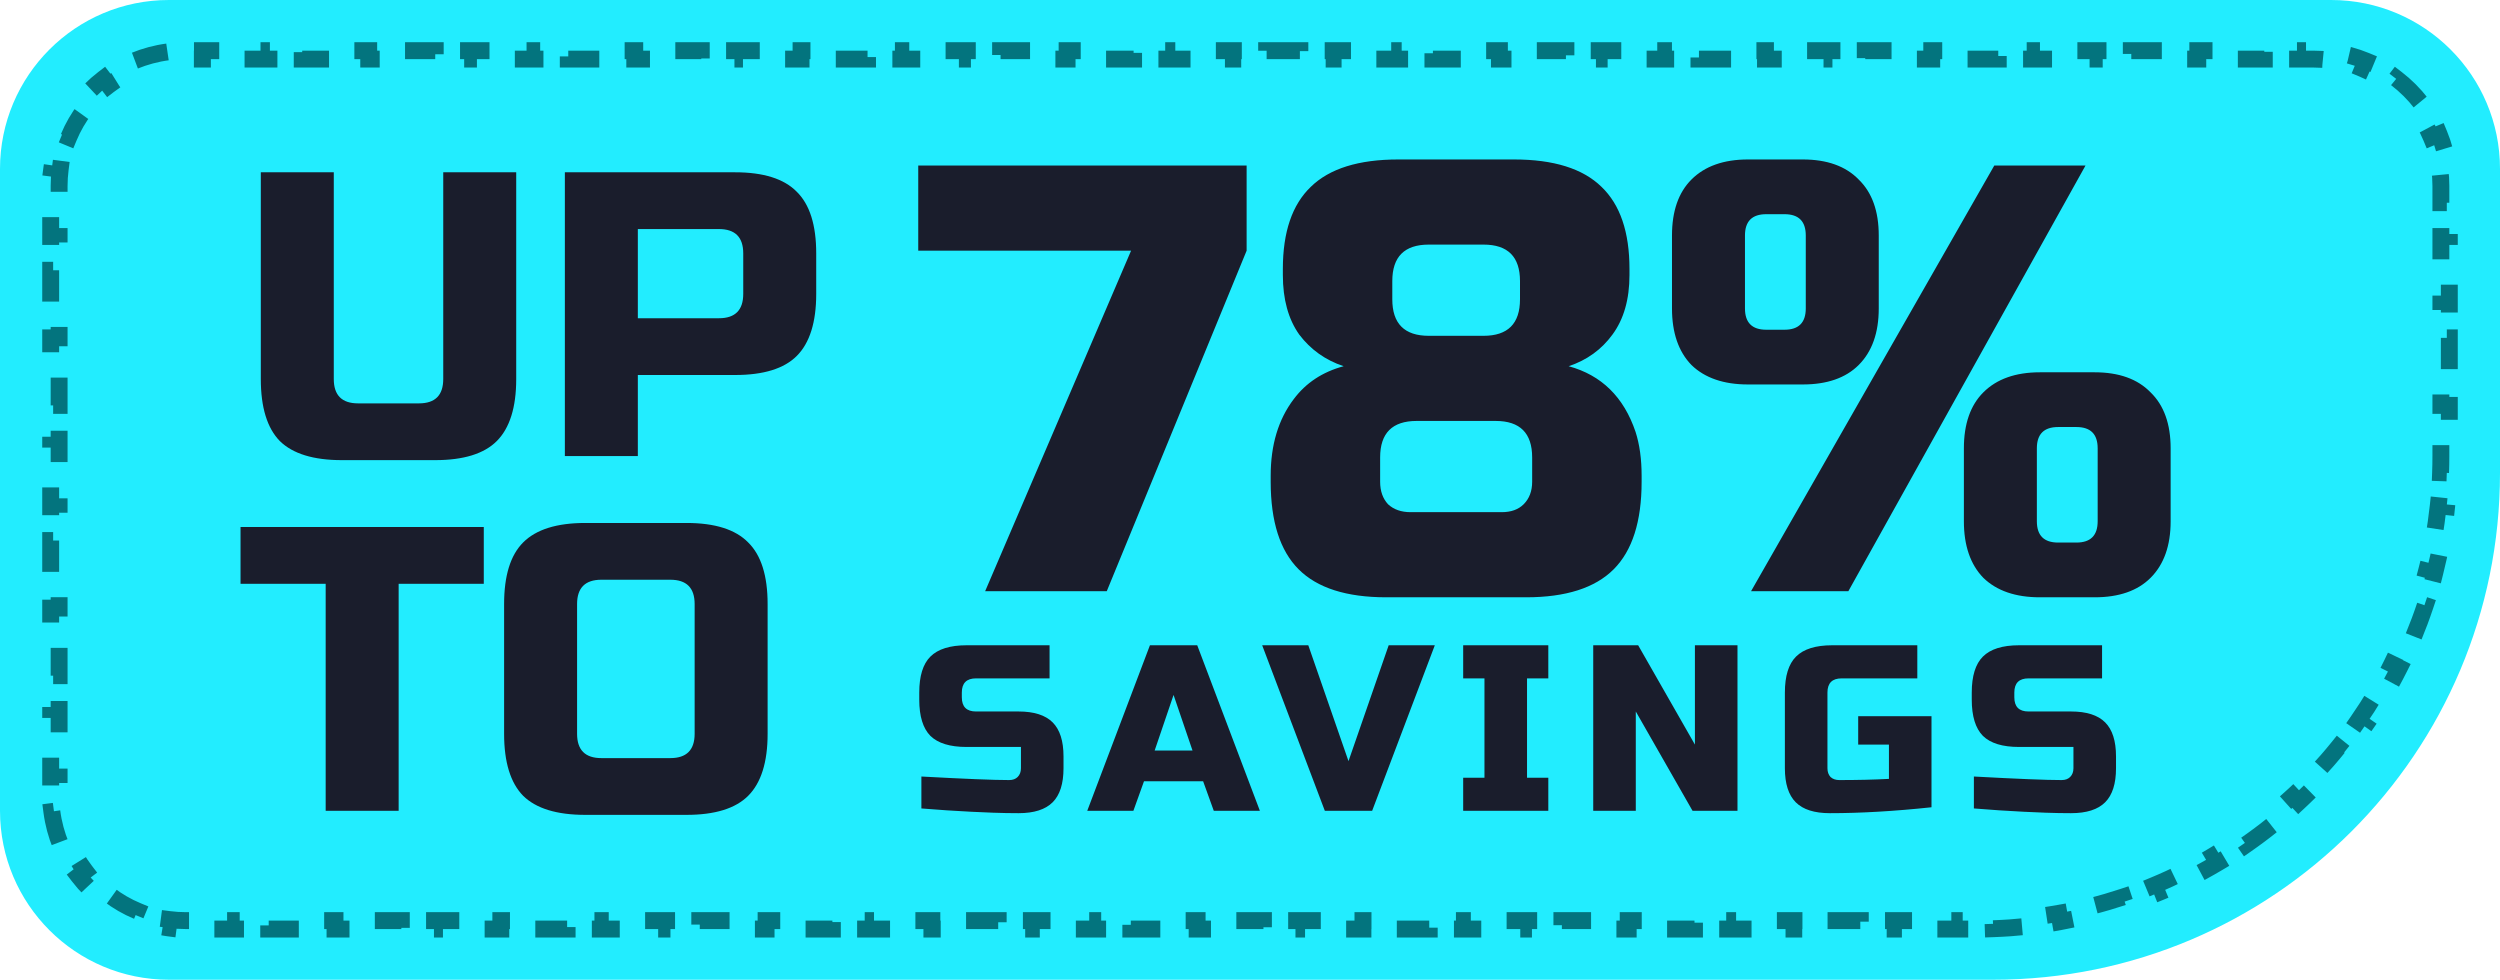 <svg xmlns="http://www.w3.org/2000/svg" viewBox="0 0 148 58" fill="none"><path d="M0 10C0 4.477 4.477 0 10 0H138C143.523 0 148 4.477 148 10V28C148 44.569 134.569 58 118 58H10C4.477 58 0 53.523 0 48V10Z" fill="#22EDFF"></path><path d="M136.016 3V3.5H137C137.332 3.5 137.66 3.522 137.98 3.563L138.044 3.069C138.75 3.161 139.426 3.344 140.062 3.607L139.871 4.069C140.48 4.322 141.049 4.652 141.565 5.049L141.868 4.653C142.423 5.079 142.92 5.576 143.346 6.131L142.951 6.435C143.348 6.951 143.678 7.52 143.931 8.129L144.392 7.938C144.655 8.573 144.838 9.249 144.93 9.955L144.437 10.02C144.478 10.34 144.5 10.668 144.5 11V12H145V14H144.5V16H145V18H144.5V20H145V22H144.5V24H145V26H144.5V27C144.5 27.329 144.494 27.657 144.482 27.983L144.98 28C144.957 28.671 144.91 29.335 144.84 29.993L144.345 29.941C144.275 30.597 144.182 31.245 144.067 31.886L144.559 31.973C144.44 32.632 144.298 33.283 144.135 33.926L143.652 33.804C143.49 34.441 143.305 35.069 143.1 35.688L143.572 35.845C143.361 36.479 143.127 37.103 142.873 37.717L142.413 37.526C142.162 38.133 141.889 38.728 141.597 39.312L142.041 39.534C141.742 40.131 141.422 40.716 141.082 41.288L140.654 41.034C140.319 41.597 139.965 42.148 139.592 42.685L140 42.968C139.619 43.516 139.219 44.05 138.801 44.568L138.414 44.256C138.003 44.766 137.573 45.26 137.127 45.739L137.491 46.078C137.037 46.566 136.566 47.037 136.078 47.491L135.739 47.127C135.26 47.573 134.766 48.003 134.256 48.414L134.568 48.801C134.05 49.219 133.516 49.619 132.968 50L132.685 49.592C132.148 49.965 131.598 50.319 131.034 50.654L131.288 51.082C130.716 51.422 130.131 51.742 129.534 52.041L129.312 51.597C128.728 51.889 128.133 52.162 127.526 52.413L127.717 52.873C127.103 53.127 126.479 53.361 125.845 53.572L125.688 53.1C125.069 53.305 124.441 53.49 123.804 53.652L123.926 54.135C123.283 54.298 122.632 54.44 121.973 54.559L121.886 54.067C121.245 54.182 120.597 54.275 119.941 54.345L119.993 54.84C119.335 54.91 118.671 54.957 118 54.98L117.983 54.482C117.657 54.494 117.329 54.5 117 54.5H116.019V55H114.056V54.5H112.093V55H110.13V54.5H108.167V55H106.204V54.5H104.24V55H102.277V54.5H100.314V55H98.352V54.5H96.389V55H94.426V54.5H92.463V55H90.5V54.5H88.537V55H86.574V54.5H84.611V55H82.648V54.5H80.686V55H78.723V54.5H76.759V55H74.796V54.5H72.833V55H70.87V54.5H68.907V55H66.944V54.5H64.981V55H63.019V54.5H61.056V55H59.093V54.5H57.13V55H55.167V54.5H53.204V55H51.241V54.5H49.277V55H47.315V54.5H45.352V55H43.389V54.5H41.426V55H39.463V54.5H37.5V55H35.537V54.5H33.574V55H31.611V54.5H29.648V55H27.686V54.5H25.723V55H23.759V54.5H21.796V55H19.833V54.5H17.87V55H15.907V54.5H13.944V55H11.981V54.5H11C10.668 54.5 10.34 54.478 10.02 54.437L9.955 54.93C9.249 54.838 8.573 54.655 7.938 54.392L8.129 53.931C7.52 53.678 6.951 53.348 6.435 52.951L6.131 53.346C5.576 52.919 5.079 52.423 4.653 51.868L5.049 51.565C4.652 51.049 4.322 50.48 4.069 49.871L3.607 50.062C3.344 49.426 3.161 48.749 3.069 48.044L3.563 47.98C3.522 47.66 3.5 47.333 3.5 47V46H3V44H3.5V42H3V40H3.5V38H3V36H3.5V34H3V32H3.5V30H3V28H3.5V26H3V24H3.5V22H3V20H3.5V18H3V16H3.5V14H3V12H3.5V11C3.5 10.668 3.522 10.34 3.563 10.02L3.069 9.955C3.161 9.25 3.344 8.573 3.607 7.938L4.069 8.129C4.322 7.52 4.652 6.951 5.049 6.435L4.653 6.131C5.079 5.576 5.576 5.079 6.131 4.653L6.435 5.049C6.951 4.652 7.52 4.322 8.129 4.069L7.938 3.607C8.573 3.344 9.25 3.161 9.955 3.069L10.02 3.563C10.34 3.522 10.668 3.5 11 3.5H11.984V3H13.953V3.5H15.922V3H17.891V3.5H19.859V3H21.828V3.5H23.797V3H25.766V3.5H27.734V3H29.703V3.5H31.672V3H33.641V3.5H35.609V3H37.578V3.5H39.547V3H41.516V3.5H43.484V3H45.453V3.5H47.422V3H49.391V3.5H51.359V3H53.328V3.5H55.297V3H57.266V3.5H59.234V3H61.203V3.5H63.172V3H65.141V3.5H67.109V3H69.078V3.5H71.047V3H73.016V3.5H74.984V3H76.953V3.5H78.922V3H80.891V3.5H82.859V3H84.828V3.5H86.797V3H88.766V3.5H90.734V3H92.703V3.5H94.672V3H96.641V3.5H98.609V3H100.578V3.5H102.547V3H104.516V3.5H106.484V3H108.453V3.5H110.422V3H112.391V3.5H114.359V3H116.328V3.5H118.297V3H120.266V3.5H122.234V3H124.203V3.5H126.172V3H128.141V3.5H130.109V3H132.078V3.5H134.047V3H136.016Z" stroke="#03747E" stroke-dasharray="2 2"></path><path d="M54.36 9.8H73.8V14.84L65.52 35H58.32L66.96 14.84H54.36V9.8ZM83.865 24.92C82.424 24.92 81.704 25.64 81.704 27.08V28.52C81.704 29.072 81.861 29.516 82.172 29.852C82.508 30.164 82.953 30.32 83.504 30.32H88.904C89.457 30.32 89.888 30.164 90.201 29.852C90.537 29.516 90.704 29.072 90.704 28.52V27.08C90.704 25.64 89.984 24.92 88.544 24.92H83.865ZM84.585 14.48C83.144 14.48 82.424 15.2 82.424 16.64V17.72C82.424 19.16 83.144 19.88 84.585 19.88H87.825C89.264 19.88 89.984 19.16 89.984 17.72V16.64C89.984 15.2 89.264 14.48 87.825 14.48H84.585ZM97.184 28.52C97.184 30.872 96.632 32.6 95.528 33.704C94.424 34.808 92.697 35.36 90.344 35.36H82.064C79.713 35.36 77.984 34.808 76.88 33.704C75.776 32.6 75.225 30.872 75.225 28.52V28.16C75.225 26.336 75.68 24.824 76.593 23.624C77.312 22.664 78.296 22.016 79.544 21.68C78.465 21.32 77.588 20.696 76.916 19.808C76.269 18.896 75.945 17.72 75.945 16.28V15.92C75.945 13.736 76.496 12.116 77.6 11.06C78.704 9.98 80.433 9.44 82.784 9.44H89.624C91.977 9.44 93.704 9.98 94.808 11.06C95.912 12.116 96.465 13.736 96.465 15.92V16.28C96.465 17.72 96.129 18.896 95.457 19.808C94.808 20.696 93.945 21.32 92.865 21.68C94.808 22.208 96.129 23.504 96.825 25.568C97.064 26.312 97.184 27.176 97.184 28.16V28.52ZM103.662 35L118.062 9.8H123.462L109.422 35H103.662ZM111.222 18.26C111.222 19.7 110.826 20.816 110.034 21.608C109.266 22.376 108.162 22.76 106.722 22.76H103.482C102.042 22.76 100.926 22.376 100.134 21.608C99.366 20.816 98.982 19.7 98.982 18.26V13.94C98.982 12.5 99.366 11.396 100.134 10.628C100.926 9.836 102.042 9.44 103.482 9.44H106.722C108.162 9.44 109.266 9.836 110.034 10.628C110.826 11.396 111.222 12.5 111.222 13.94V18.26ZM106.902 13.94C106.902 13.1 106.482 12.68 105.642 12.68H104.562C103.722 12.68 103.302 13.1 103.302 13.94V18.26C103.302 19.1 103.722 19.52 104.562 19.52H105.642C106.482 19.52 106.902 19.1 106.902 18.26V13.94ZM128.502 30.86C128.502 32.3 128.106 33.416 127.314 34.208C126.546 34.976 125.442 35.36 124.002 35.36H120.762C119.322 35.36 118.206 34.976 117.414 34.208C116.646 33.416 116.262 32.3 116.262 30.86V26.54C116.262 25.1 116.646 23.996 117.414 23.228C118.206 22.436 119.322 22.04 120.762 22.04H124.002C125.442 22.04 126.546 22.436 127.314 23.228C128.106 23.996 128.502 25.1 128.502 26.54V30.86ZM124.182 26.54C124.182 25.7 123.762 25.28 122.922 25.28H121.842C121.002 25.28 120.582 25.7 120.582 26.54V30.86C120.582 31.7 121.002 32.12 121.842 32.12H122.922C123.762 32.12 124.182 31.7 124.182 30.86V26.54ZM54.546 45.97C57.103 46.11 58.835 46.18 59.74 46.18C59.955 46.18 60.123 46.119 60.244 45.998C60.375 45.867 60.44 45.695 60.44 45.48V44.22H57.22C56.24 44.22 55.526 44.001 55.078 43.562C54.639 43.114 54.42 42.4 54.42 41.42V41C54.42 40.02 54.639 39.311 55.078 38.872C55.526 38.424 56.24 38.2 57.22 38.2H62.134V40.16H57.78C57.22 40.16 56.94 40.44 56.94 41V41.28C56.94 41.84 57.22 42.12 57.78 42.12H60.3C61.215 42.12 61.887 42.335 62.316 42.764C62.745 43.193 62.96 43.865 62.96 44.78V45.48C62.96 46.395 62.745 47.067 62.316 47.496C61.887 47.925 61.215 48.14 60.3 48.14C59.824 48.14 59.32 48.131 58.788 48.112L57.5 48.056C56.548 48.009 55.563 47.944 54.546 47.86V45.97ZM67.096 48H64.365L68.076 38.2H70.876L74.585 48H71.856L71.225 46.25H67.725L67.096 48ZM68.356 44.43H70.596L69.475 41.14L68.356 44.43ZM79.831 45.06L82.21 38.2H84.941L81.231 48H78.43L74.721 38.2H77.451L79.831 45.06ZM91.66 48H86.62V46.04H87.88V40.16H86.62V38.2H91.66V40.16H90.4V46.04H91.66V48ZM102.859 48H100.199L96.839 42.12V48H94.319V38.2H96.979L100.339 44.08V38.2H102.859V48ZM114.345 47.79C112.161 48.023 110.155 48.14 108.325 48.14C107.411 48.14 106.739 47.925 106.309 47.496C105.88 47.067 105.665 46.395 105.665 45.48V41C105.665 40.02 105.885 39.311 106.323 38.872C106.771 38.424 107.485 38.2 108.465 38.2H113.505V40.16H109.025C108.465 40.16 108.185 40.44 108.185 41V45.48C108.185 45.695 108.246 45.867 108.367 45.998C108.498 46.119 108.671 46.18 108.885 46.18C109.959 46.18 110.939 46.157 111.825 46.11V44.08H110.005V42.4H114.345V47.79ZM116.854 45.97C119.412 46.11 121.143 46.18 122.048 46.18C122.263 46.18 122.431 46.119 122.552 45.998C122.683 45.867 122.748 45.695 122.748 45.48V44.22H119.528C118.548 44.22 117.834 44.001 117.386 43.562C116.948 43.114 116.728 42.4 116.728 41.42V41C116.728 40.02 116.948 39.311 117.386 38.872C117.834 38.424 118.548 38.2 119.528 38.2H124.442V40.16H120.088C119.528 40.16 119.248 40.44 119.248 41V41.28C119.248 41.84 119.528 42.12 120.088 42.12H122.608C123.523 42.12 124.195 42.335 124.624 42.764C125.054 43.193 125.268 43.865 125.268 44.78V45.48C125.268 46.395 125.054 47.067 124.624 47.496C124.195 47.925 123.523 48.14 122.608 48.14C122.132 48.14 121.628 48.131 121.096 48.112L119.808 48.056C118.856 48.009 117.872 47.944 116.854 47.86V45.97Z" fill="#1A1D2C"></path><path d="M26.24 10.2H30.56V22.44C30.56 24.12 30.176 25.344 29.408 26.112C28.656 26.864 27.44 27.24 25.76 27.24H20.24C18.56 27.24 17.336 26.864 16.568 26.112C15.816 25.344 15.44 24.12 15.44 22.44V10.2H19.76V22.44C19.76 23.4 20.24 23.88 21.2 23.88H24.8C25.76 23.88 26.24 23.4 26.24 22.44V10.2ZM33.44 10.2H43.52C45.2 10.2 46.416 10.584 47.168 11.352C47.936 12.104 48.32 13.32 48.32 15V17.4C48.32 19.08 47.936 20.304 47.168 21.072C46.416 21.824 45.2 22.2 43.52 22.2H37.76V27H33.44V10.2ZM44 15C44 14.04 43.52 13.56 42.56 13.56H37.76V18.84H42.56C43.52 18.84 44 18.36 44 17.4V15ZM23.6 48H19.28V34.56H14.24V31.2H28.64V34.56H23.6V48ZM41.123 35.76C41.123 34.8 40.643 34.32 39.683 34.32H35.603C34.643 34.32 34.163 34.8 34.163 35.76V43.44C34.163 44.4 34.643 44.88 35.603 44.88H39.683C40.643 44.88 41.123 44.4 41.123 43.44V35.76ZM45.443 43.44C45.443 45.12 45.059 46.344 44.291 47.112C43.539 47.864 42.323 48.24 40.643 48.24H34.643C32.963 48.24 31.739 47.864 30.971 47.112C30.219 46.344 29.843 45.12 29.843 43.44V35.76C29.843 34.08 30.219 32.864 30.971 32.112C31.739 31.344 32.963 30.96 34.643 30.96H40.643C42.323 30.96 43.539 31.344 44.291 32.112C45.059 32.864 45.443 34.08 45.443 35.76V43.44Z" fill="#1A1D2C"></path></svg>